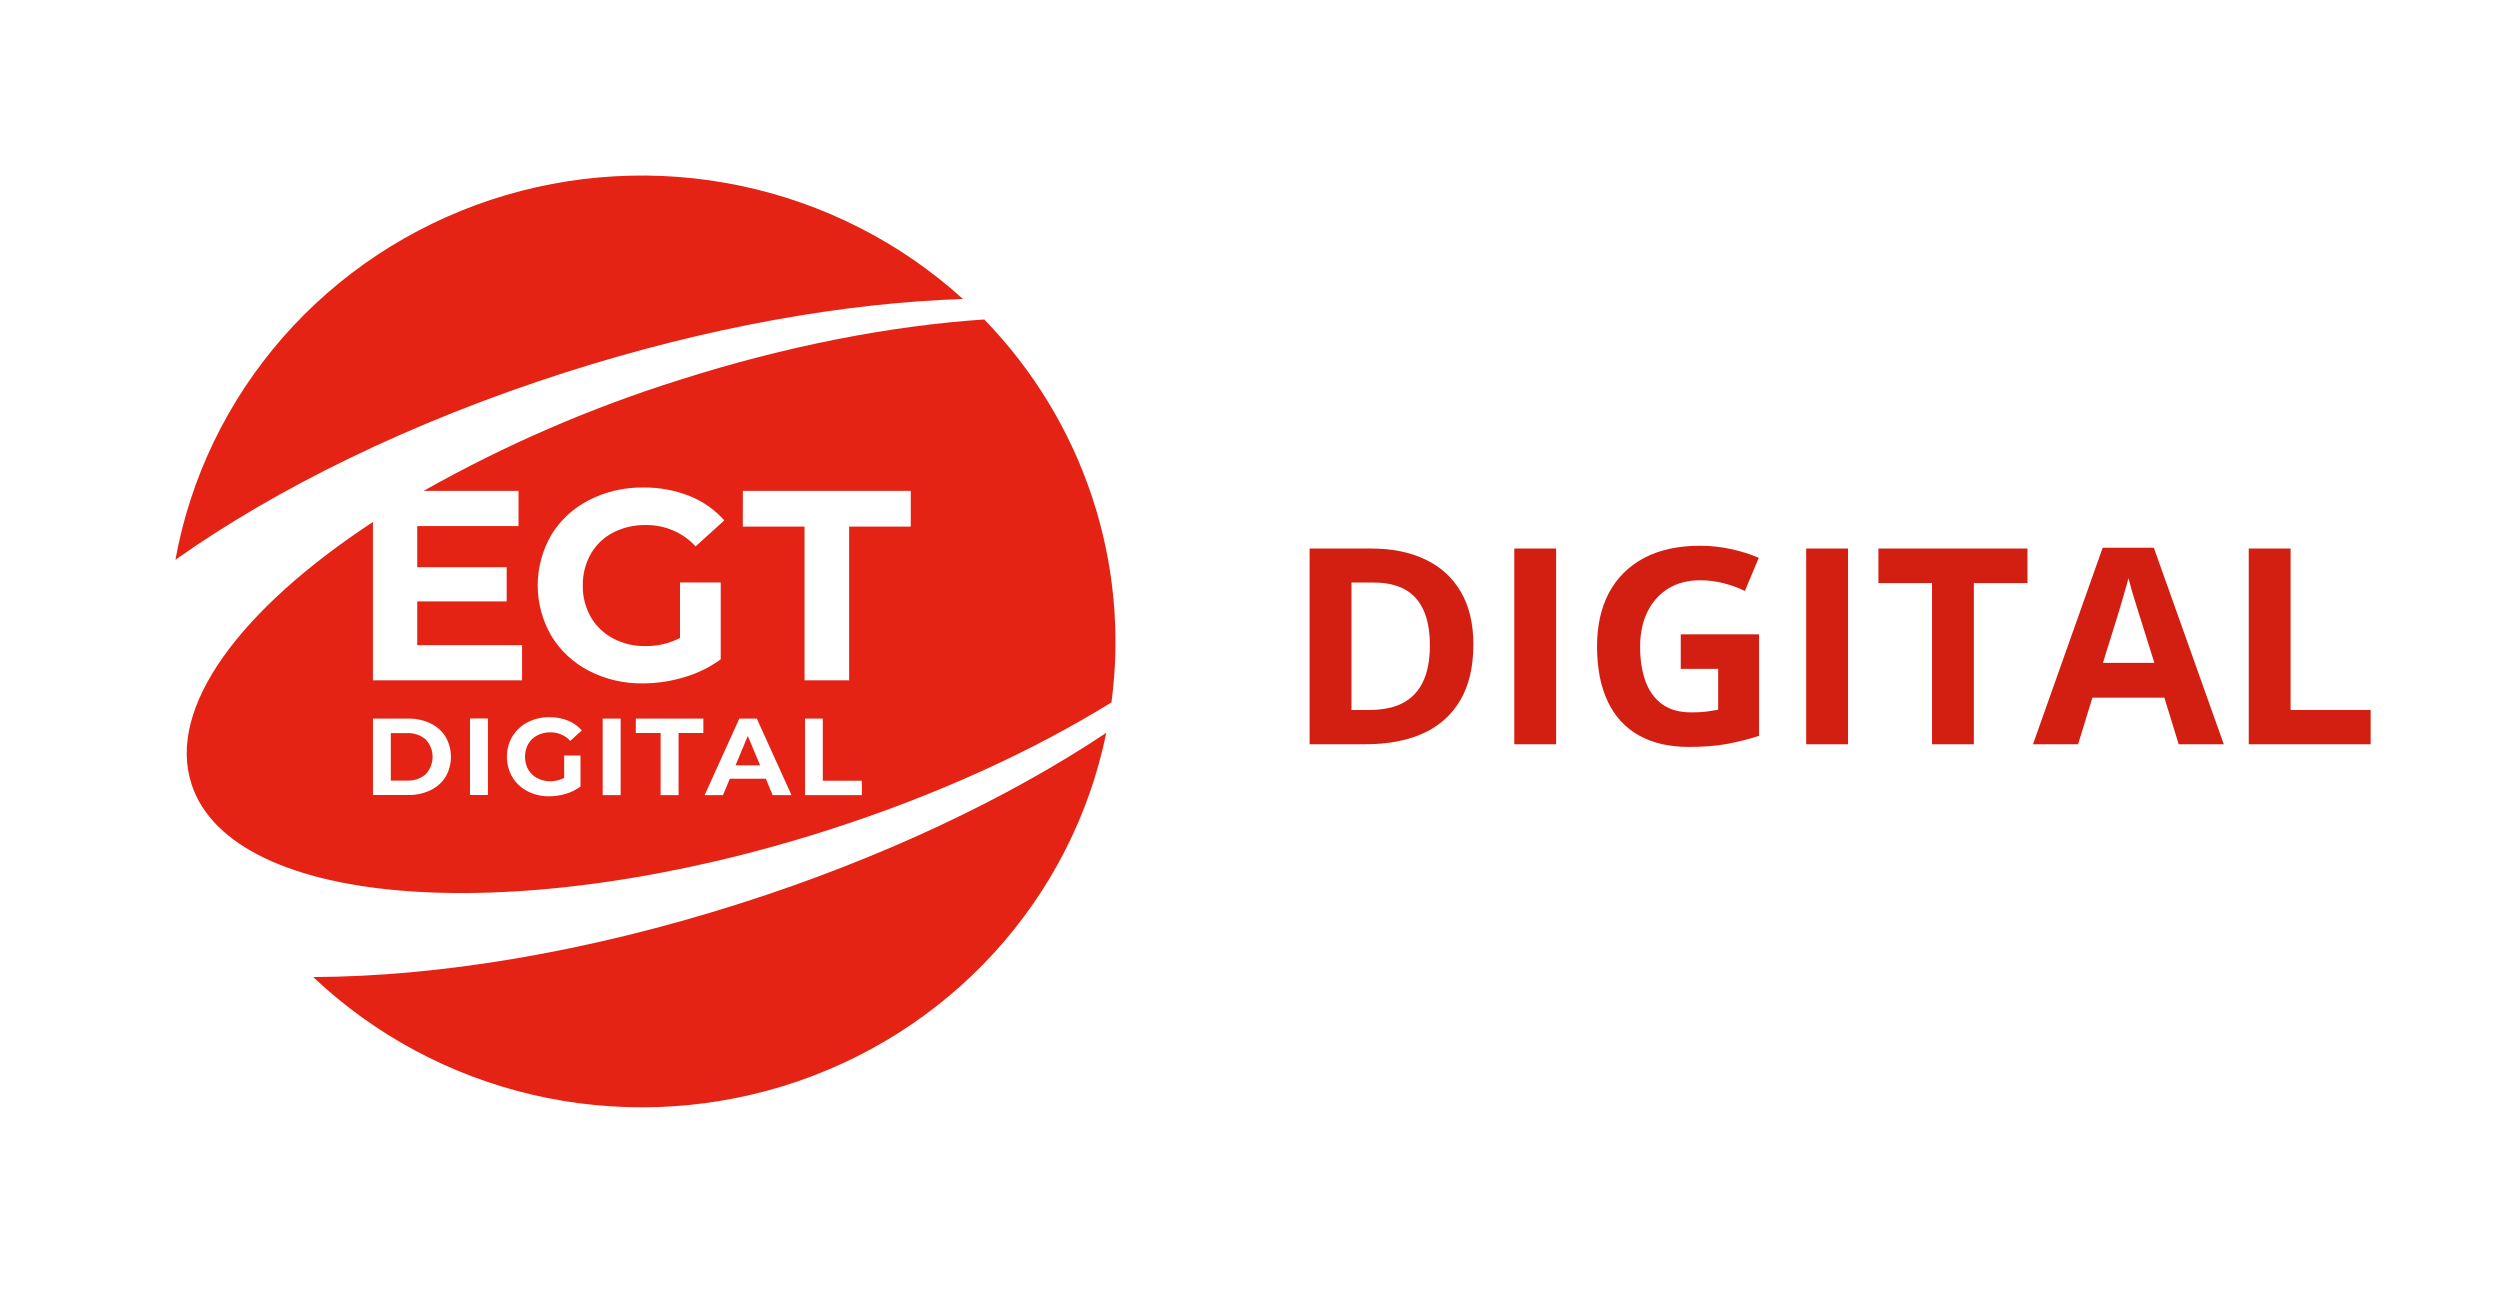 <svg width="228" height="120" viewBox="0 0 228 120" fill="none" xmlns="http://www.w3.org/2000/svg">
<path d="M67.592 82.365C53.502 86.871 39.903 89.071 28.564 89.106C34.147 94.393 41.073 98.105 48.615 99.854C56.158 101.603 64.04 101.324 71.435 99.047C78.83 96.769 85.467 92.578 90.649 86.91C95.831 81.243 99.369 74.309 100.891 66.835C91.987 72.762 80.538 78.23 67.592 82.365Z" fill="#E42314"/>
<path d="M68.201 67.121L67.08 69.796H69.321L68.201 67.121Z" fill="#E42314"/>
<path d="M37.138 66.862H35.642V71.189H37.138C37.758 71.219 38.364 71.009 38.829 70.605C39.23 70.174 39.453 69.61 39.453 69.025C39.453 68.441 39.23 67.877 38.829 67.446C38.364 67.042 37.758 66.832 37.138 66.862Z" fill="#E42314"/>
<path d="M51.599 33.953C64.545 29.814 77.075 27.621 87.819 27.267C82.124 22.099 75.12 18.534 67.542 16.944C59.964 15.354 52.091 15.798 44.747 18.23C37.404 20.661 30.86 24.991 25.803 30.765C20.745 36.539 17.359 43.545 16 51.049C25.193 44.538 37.513 38.455 51.599 33.953Z" fill="#E42314"/>
<path d="M75.469 75.718C85.338 72.564 94.186 68.498 101.364 64.058C102.205 57.755 101.599 51.346 99.592 45.302C97.585 39.259 94.226 33.734 89.764 29.135C81.32 29.699 71.755 31.522 61.909 34.669C53.811 37.216 46.011 40.601 38.638 44.766H47.289V47.975H38.052V51.729H46.208V54.845H38.052V58.836H47.613V62.045H34.01V47.605C21.876 55.581 15.17 64.557 17.482 71.559C21.227 82.895 47.186 84.757 75.469 75.718ZM56.604 72.517H54.965V65.534H56.604V72.517ZM64.146 66.851H61.885V72.517H60.25V66.851H57.986V65.534H64.146V66.851ZM78.604 72.517H73.418V65.534H75.041V71.201H78.604V72.517ZM67.749 44.766H83.062V48.026H77.44V62.045H73.374V48.026H67.745L67.749 44.766ZM69.019 65.534L72.186 72.517H70.468L69.843 71.021H66.561L65.935 72.517H64.261L67.428 65.534H69.019ZM50.274 48.789C51.102 47.433 52.297 46.33 53.726 45.604C55.261 44.825 56.968 44.432 58.694 44.459C60.131 44.444 61.555 44.708 62.887 45.237C64.107 45.722 65.192 46.484 66.054 47.461L63.441 49.829C62.867 49.207 62.166 48.712 61.383 48.376C60.6 48.041 59.754 47.872 58.9 47.882C57.861 47.862 56.834 48.099 55.911 48.571C55.058 49.015 54.353 49.691 53.88 50.518C53.383 51.401 53.132 52.398 53.152 53.408C53.133 54.408 53.384 55.396 53.88 56.27C54.353 57.093 55.053 57.768 55.9 58.217C56.804 58.698 57.82 58.941 58.849 58.922C59.951 58.94 61.04 58.686 62.016 58.182V53.12H65.73V60.129C64.731 60.859 63.609 61.41 62.416 61.757C61.189 62.131 59.912 62.323 58.627 62.325C56.915 62.353 55.223 61.958 53.706 61.177C52.288 60.446 51.102 59.344 50.282 57.991C49.467 56.589 49.039 55.002 49.039 53.386C49.039 51.771 49.467 50.184 50.282 48.781L50.274 48.789ZM46.734 67.154C47.066 66.606 47.547 66.161 48.124 65.869C48.735 65.556 49.415 65.397 50.103 65.406C50.681 65.397 51.254 65.502 51.79 65.713C52.28 65.91 52.716 66.218 53.061 66.613L52.012 67.567C51.781 67.317 51.498 67.118 51.182 66.984C50.867 66.85 50.526 66.783 50.183 66.788C49.769 66.782 49.361 66.879 48.995 67.069C48.651 67.246 48.367 67.516 48.175 67.848C47.976 68.205 47.875 68.608 47.883 69.016C47.875 69.424 47.976 69.827 48.175 70.184C48.367 70.513 48.648 70.783 48.987 70.963C49.351 71.157 49.761 71.255 50.175 71.247C50.619 71.255 51.057 71.152 51.45 70.947V68.903H52.942V71.738C52.539 72.031 52.088 72.254 51.608 72.396C51.114 72.546 50.6 72.622 50.084 72.622C49.395 72.634 48.714 72.474 48.104 72.159C47.533 71.864 47.056 71.419 46.727 70.874C46.4 70.306 46.228 69.666 46.228 69.014C46.228 68.362 46.4 67.721 46.727 67.154H46.734ZM42.863 65.523H44.498V72.505H42.863V65.523ZM40.634 70.85C40.305 71.378 39.828 71.802 39.26 72.069C38.626 72.37 37.929 72.52 37.225 72.505H34.014V65.534H37.225C37.929 65.522 38.626 65.671 39.26 65.971C39.827 66.239 40.304 66.662 40.634 67.189C40.956 67.75 41.125 68.382 41.125 69.026C41.125 69.669 40.956 70.302 40.634 70.862V70.85Z" fill="#E42314"/>
<path d="M134.371 58.781C134.371 60.791 133.981 62.471 133.202 63.822C132.43 65.165 131.31 66.178 129.84 66.862C128.371 67.537 126.602 67.875 124.533 67.875H119.436V50.028H125.087C126.975 50.028 128.613 50.362 130 51.029C131.387 51.688 132.463 52.669 133.226 53.971C133.99 55.265 134.371 56.868 134.371 58.781ZM130.406 58.878C130.406 57.56 130.21 56.478 129.816 55.631C129.43 54.777 128.855 54.146 128.092 53.739C127.336 53.332 126.401 53.129 125.284 53.129H123.253V64.75H124.89C126.754 64.75 128.137 64.258 129.04 63.273C129.951 62.288 130.406 60.823 130.406 58.878ZM138.102 67.875V50.028H141.919V67.875H138.102ZM153.285 57.853H160.426V67.106C159.482 67.415 158.501 67.663 157.483 67.851C156.466 68.03 155.312 68.119 154.023 68.119C152.234 68.119 150.715 67.769 149.468 67.069C148.22 66.37 147.272 65.336 146.623 63.969C145.974 62.602 145.65 60.921 145.65 58.927C145.65 57.056 146.012 55.436 146.734 54.069C147.464 52.702 148.527 51.644 149.923 50.895C151.326 50.146 153.039 49.772 155.057 49.772C156.009 49.772 156.95 49.874 157.877 50.077C158.805 50.281 159.646 50.545 160.401 50.871L159.134 53.898C158.583 53.621 157.955 53.389 157.249 53.202C156.543 53.015 155.805 52.921 155.033 52.921C153.925 52.921 152.961 53.174 152.14 53.678C151.326 54.183 150.695 54.891 150.243 55.802C149.8 56.706 149.578 57.772 149.578 59.001C149.578 60.164 149.738 61.198 150.058 62.101C150.378 62.996 150.884 63.7 151.572 64.213C152.262 64.718 153.161 64.97 154.269 64.97C154.812 64.97 155.267 64.945 155.636 64.897C156.014 64.84 156.367 64.782 156.695 64.726V61.002H153.285V57.853ZM164.723 67.875V50.028H168.54V67.875H164.723ZM180.016 67.875H176.2V53.178H171.311V50.028H184.905V53.178H180.016V67.875ZM198.695 67.875L197.39 63.627H190.827L189.522 67.875H185.409L191.763 49.955H196.43L202.808 67.875H198.695ZM196.479 60.453L195.174 56.303C195.091 56.026 194.982 55.672 194.842 55.241C194.71 54.801 194.574 54.358 194.436 53.91C194.303 53.454 194.197 53.06 194.115 52.726C194.033 53.06 193.917 53.475 193.77 53.971C193.631 54.459 193.495 54.923 193.364 55.363C193.233 55.802 193.138 56.115 193.08 56.303L191.788 60.453H196.479ZM205.086 67.875V50.028H208.903V64.75H216.205V67.875H205.086Z" fill="#D31F12"/>
</svg>
